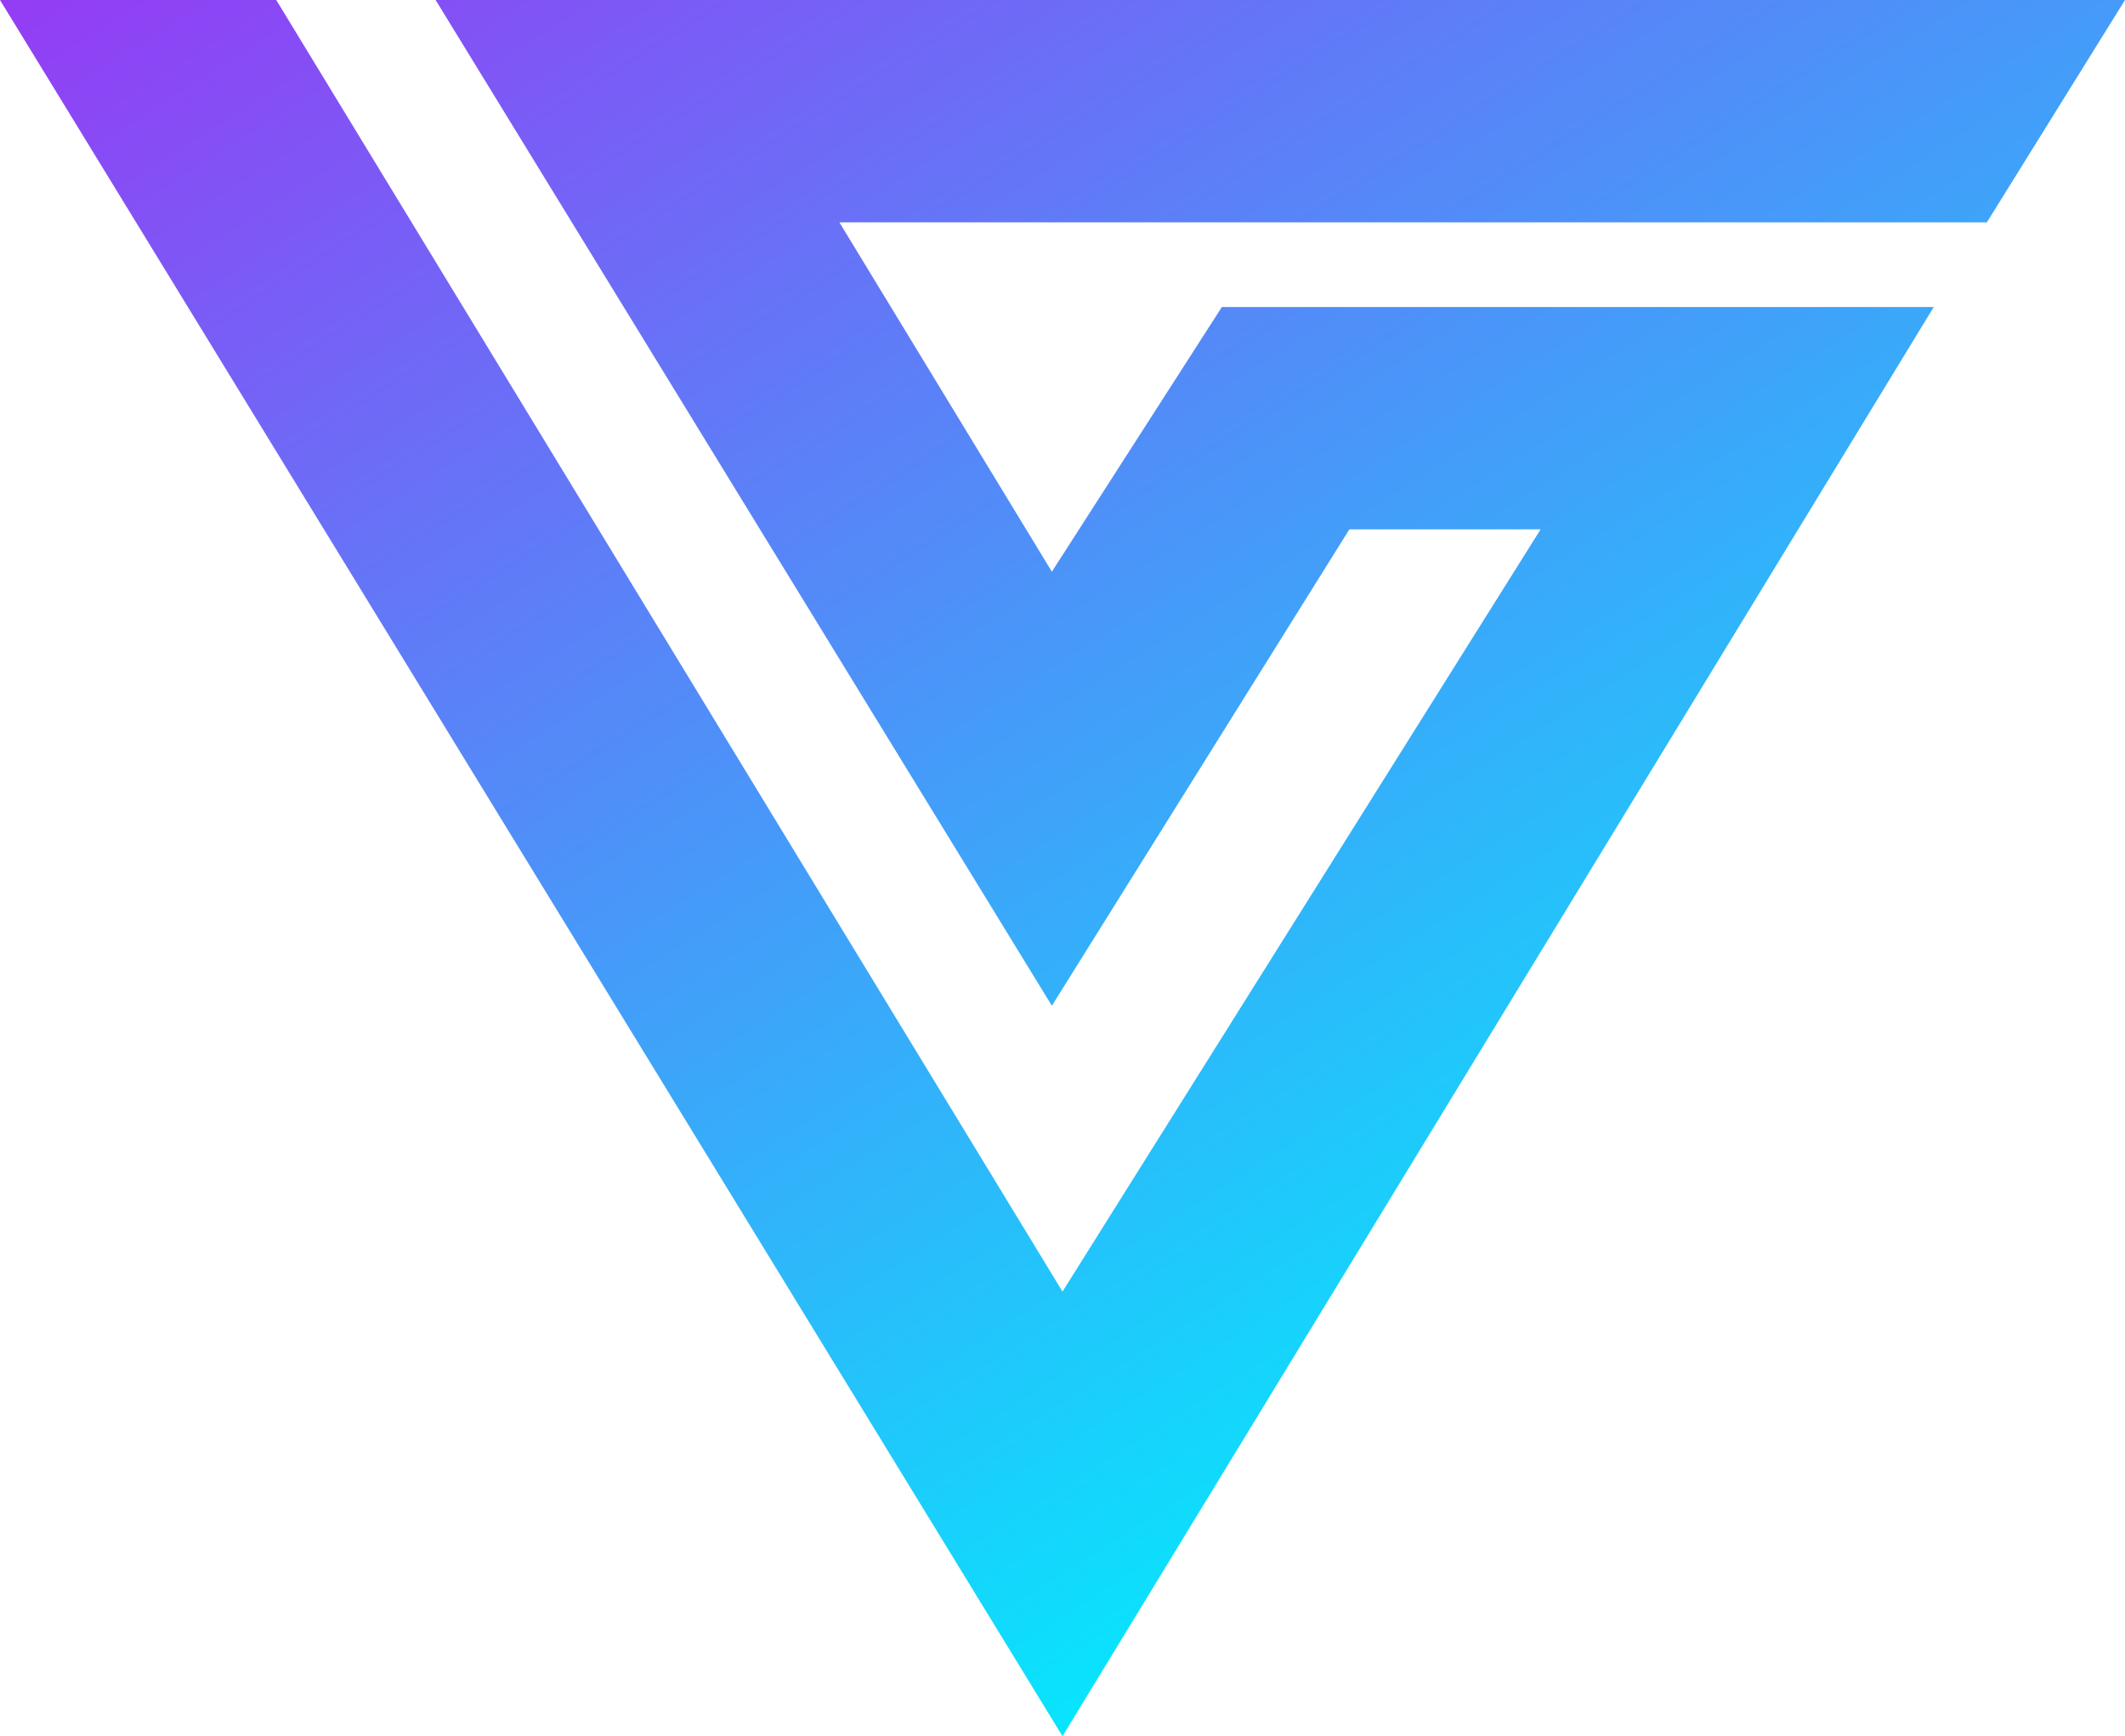 <svg width="71" height="58" viewBox="0 0 71 58" fill="none" xmlns="http://www.w3.org/2000/svg">
<path d="M35.5 58L0 0H9.23L35.5 43.146L51.475 17.683H45.085L35.145 33.598L14.555 0H71L66.385 7.427H28.045L35.145 19.098L40.825 10.256H64.61L35.5 58Z" fill="url(#paint0_linear_32_2)"/>
<defs>
<linearGradient id="paint0_linear_32_2" x1="3.841" y1="-2.912" x2="42.401" y2="57.978" gradientUnits="userSpaceOnUse">
<stop stop-color="#953BF4"/>
<stop offset="1" stop-color="#00EEFD"/>
</linearGradient>
</defs>
</svg>
